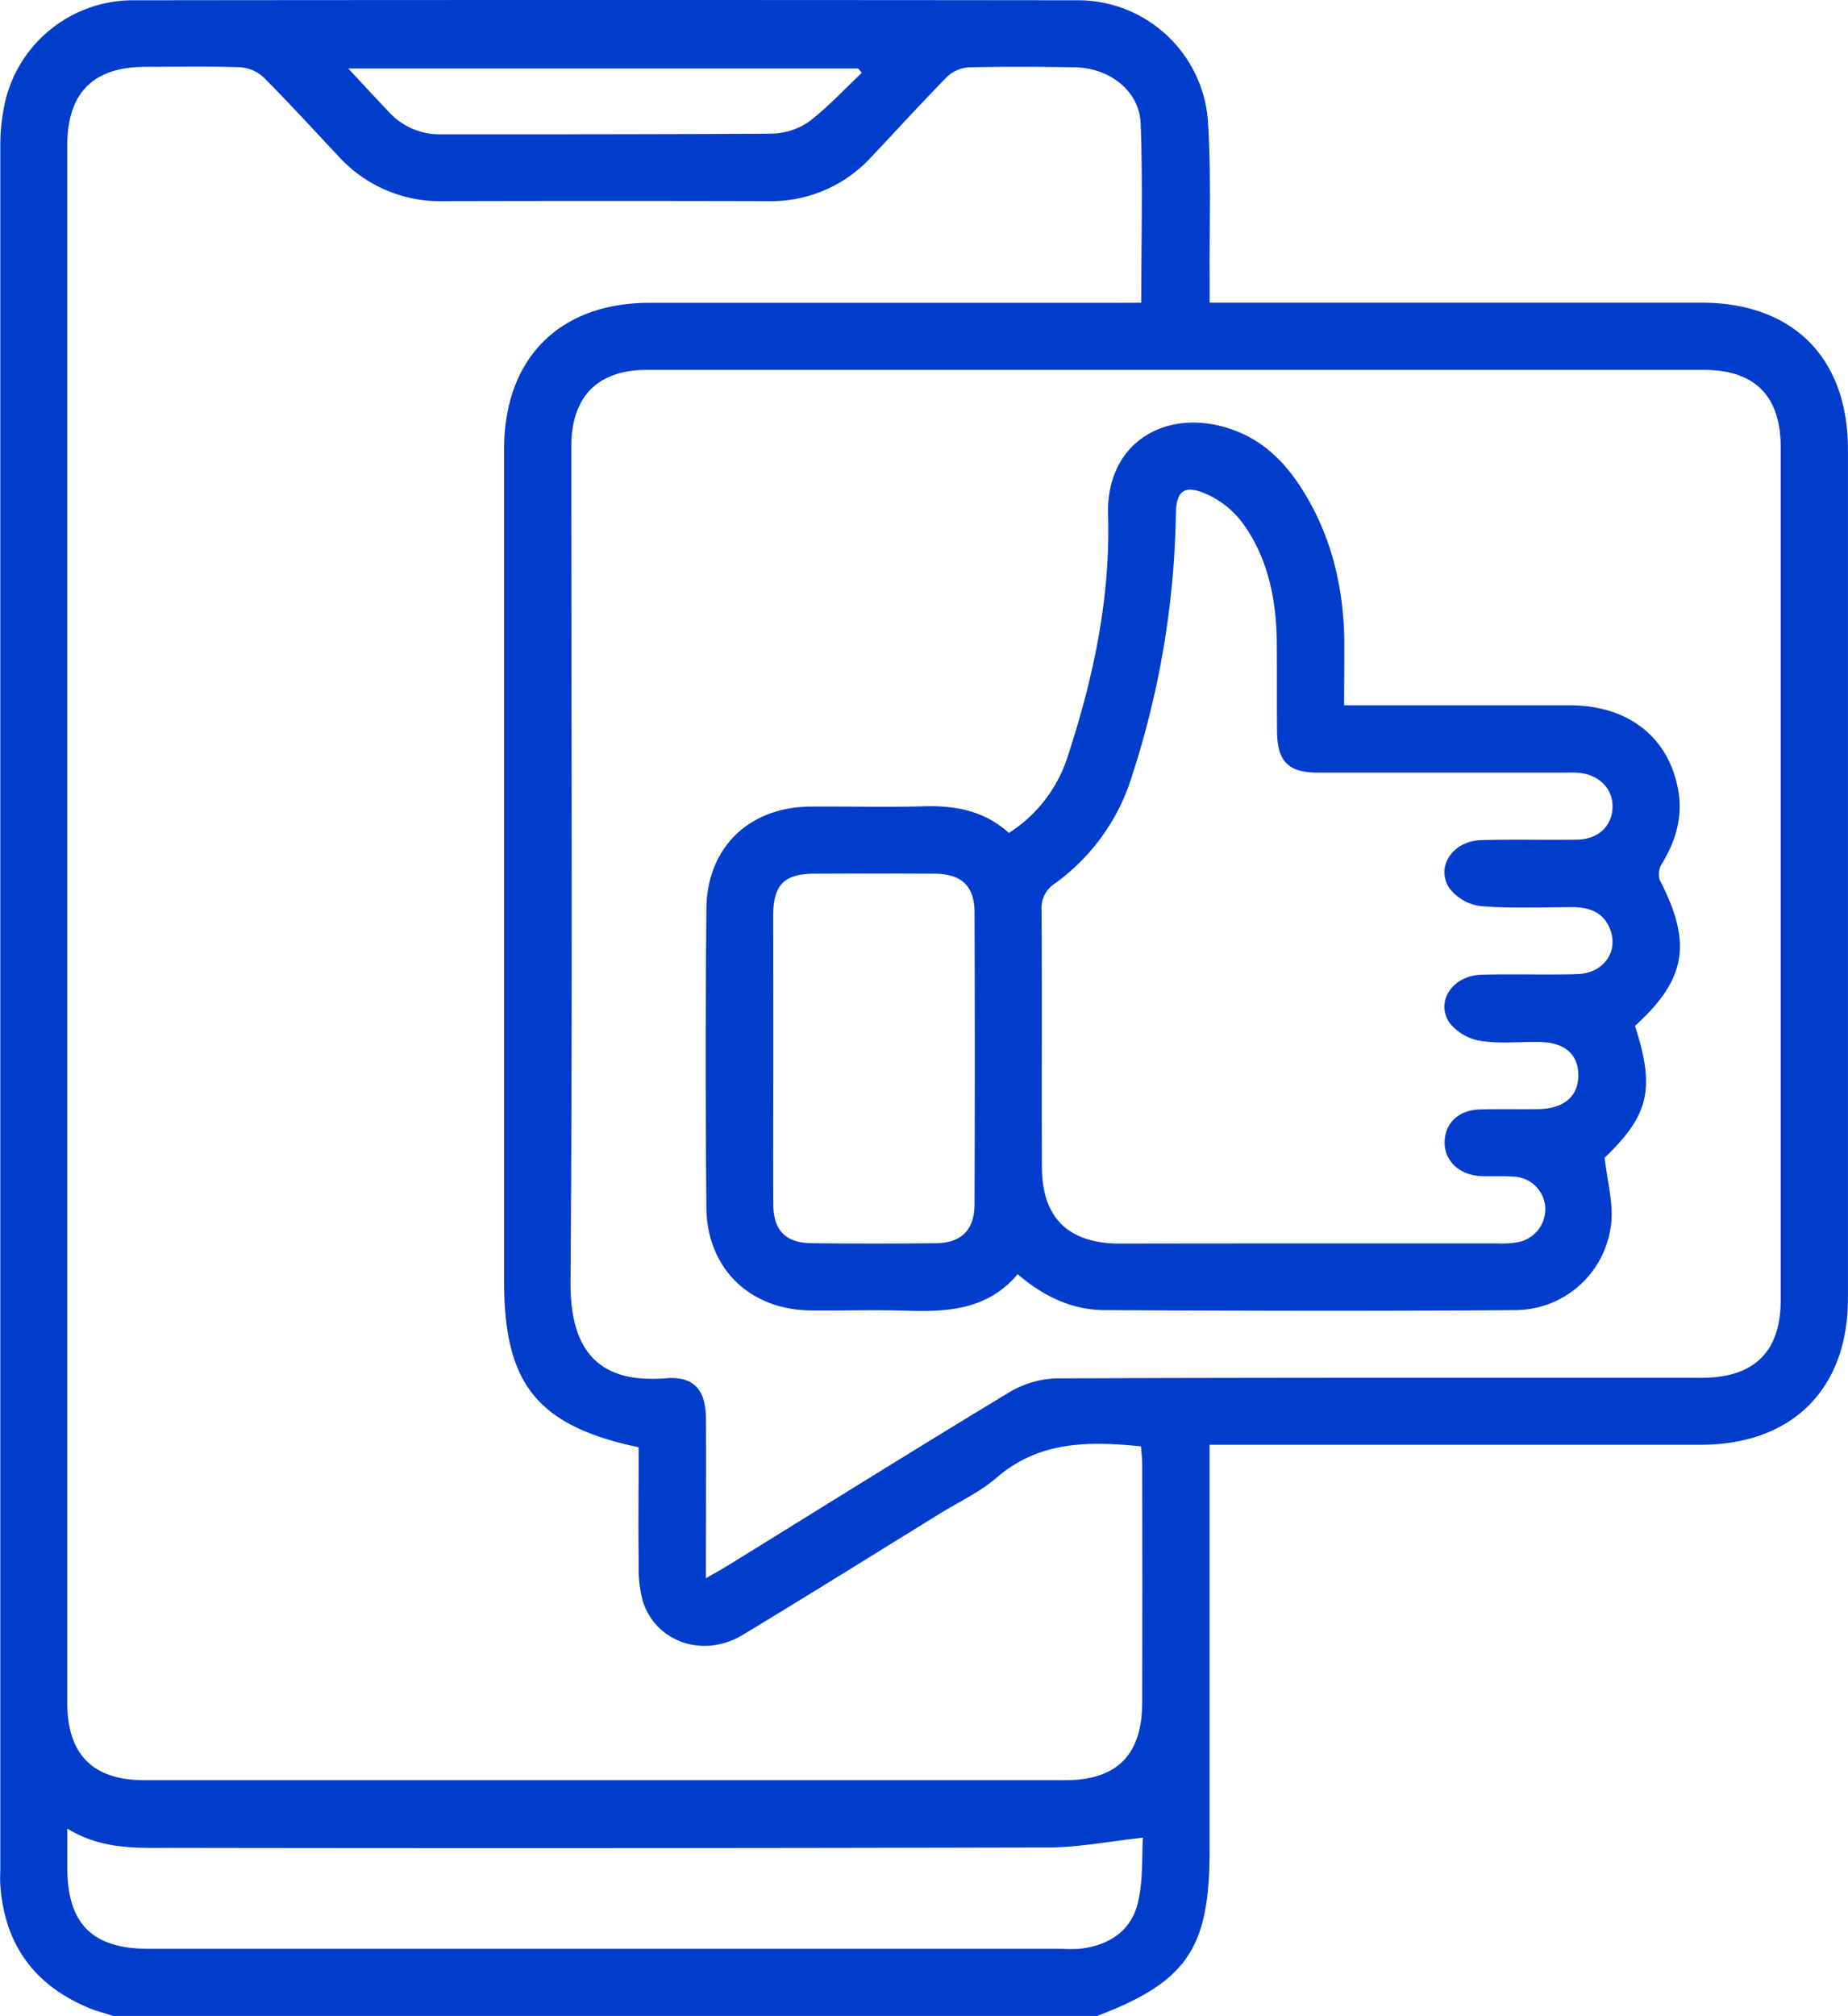 <?xml version="1.0" encoding="UTF-8"?> <svg xmlns="http://www.w3.org/2000/svg" id="Слой_1" data-name="Слой 1" viewBox="0 0 351.55 383.32"> <defs> <style>.cls-1{fill:#003dcc;}</style> </defs> <path class="cls-1" d="M143.43,612.89c-1.75-.59-3.56-1-5.25-1.79-10.1-4.41-15.47-12.18-16.22-23.15-.08-1.12,0-2.24,0-3.37q0-163.38,0-326.77a37.68,37.68,0,0,1,1-9.25,25,25,0,0,1,24.44-18.94q89.67-.1,179.32,0a24.8,24.8,0,0,1,25,23.44c.58,9.7.23,19.45.29,29.18v4.88h4.78q44.37,0,88.73,0c17.46,0,27.92,10.46,27.92,27.95q0,80.67,0,161.33c0,17.35-10.64,27.88-28.08,27.89H352V581.5c0,18.55-4.33,24.9-21.39,31.39ZM339,287.13c0-11.74.32-23-.12-34.16-.25-6.12-5.92-10.49-12.49-10.6-6.73-.12-13.47-.14-20.2,0a6.66,6.66,0,0,0-4.13,1.81c-4.91,5-9.6,10.15-14.4,15.23a25.88,25.88,0,0,1-19.68,8.41q-30.88-.08-61.76,0a26.14,26.14,0,0,1-20-8.61c-4.7-5-9.32-10.07-14.17-14.93a7.26,7.26,0,0,0-4.44-1.92c-6-.21-12-.09-18-.08-10,0-14.91,4.94-14.92,15q0,148,0,296c0,9.89,4.86,14.78,14.66,14.78H324.54c9.84,0,14.62-4.81,14.64-14.73q.06-22.65,0-45.29c0-1.18-.15-2.37-.23-3.46-10.05-1-19.39-1-27.45,5.95-3.26,2.81-7.34,4.68-11.06,7-12.41,7.65-24.78,15.38-37.26,22.91-7.45,4.5-16.49,1.41-19-6.42a24.15,24.15,0,0,1-.78-7c-.1-7.45,0-14.9,0-22.25-19.26-4.1-25.6-12-25.6-31.49q0-79.15,0-158.31c0-17.26,10.51-27.81,27.67-27.82q44.35,0,88.71,0ZM256.17,529.67c1.93-1.11,3.19-1.8,4.41-2.56,17.82-11,35.58-22.1,53.51-32.92a18.46,18.46,0,0,1,9.05-2.53c40.81-.16,81.61-.11,122.41-.11,10.05,0,15.1-4.91,15.1-14.82q0-81,0-162.07c0-9.84-4.93-14.76-14.69-14.76h-201c-9.31,0-14.28,5-14.38,14.32,0,1.12,0,2.25,0,3.37,0,51.9.24,103.8-.15,155.7-.11,14.12,6.26,19.3,18.18,18.35,5.21-.42,7.51,2.15,7.57,7.46.09,8.6,0,17.21,0,25.82ZM134.7,577.26c0,3.14,0,5.25,0,7.36,0,10.77,4.76,15.51,15.5,15.51H323.88a31.35,31.35,0,0,0,3.36,0c5.45-.6,9.75-3.27,11.08-8.6,1.07-4.29.77-8.92,1-12.54-6.42.7-12.16,1.85-17.89,1.86q-82.92.21-165.82.08C148.69,580.88,141.66,581.53,134.7,577.26ZM285.86,243.41l-.72-.82h-97c2.87,3.08,5.3,5.7,7.76,8.3a13.12,13.12,0,0,0,10,4.22c20.81,0,41.61,0,62.41-.12a13.19,13.19,0,0,0,7.32-2.17C279.3,250.07,282.47,246.59,285.86,243.41Z" transform="translate(-121.9 -229.57)"></path> <path class="cls-1" d="M377.59,363.68c14.73,0,28.82,0,42.9,0,11,0,18.65,5.87,20.6,15.78,1,5.16-.3,9.85-3,14.26a3.92,3.92,0,0,0-.47,3.15c6.22,12,5.1,18.86-4.69,27.77,3.87,12,2.64,17-5.77,25.06.49,4.53,1.68,8.63,1.23,12.55a18.41,18.41,0,0,1-18.41,16.43c-25.94.2-51.89.13-77.84,0-6.18,0-11.62-2.52-16.65-6.83-5.51,6.57-12.94,7.21-20.76,6.95-6.23-.21-12.47,0-18.71-.06-11.49-.15-19.63-8-19.74-19.51q-.27-28.42,0-56.87c.11-11.64,8.12-19.32,19.73-19.42,7.24-.06,14.48.14,21.71-.06,5.95-.16,11.42.84,16.11,5.07a27,27,0,0,0,11.33-15c4.83-14.79,8-30,7.53-45.53-.4-14.53,12.27-20.89,24.79-15.72,5.28,2.17,9.06,6.09,12.06,10.81,5.58,8.77,7.92,18.47,8.09,28.77C377.65,355.31,377.59,359.27,377.59,363.68ZM370.84,466h35.93a19.22,19.22,0,0,0,3.72-.2,6.43,6.43,0,0,0,5.38-6.64,6.28,6.28,0,0,0-6.16-5.87c-2.12-.14-4.25,0-6.36-.11-4.07-.29-6.8-3.1-6.63-6.66s2.79-5.92,6.79-6c3.74-.11,7.48,0,11.22-.06,4.8-.12,7.49-2.56,7.42-6.55s-2.68-6.11-7.32-6.21c-3.74-.08-7.54.37-11.2-.2a9.61,9.61,0,0,1-6-3.46c-2.7-4.08.63-8.95,6-9.12,6.11-.2,12.23.06,18.34-.13,5.07-.16,7.93-4.38,6.17-8.67-1.29-3.11-3.86-4-6.94-4.06-5.86,0-11.75.28-17.57-.19a9,9,0,0,1-6-3.4c-2.69-4.08.64-9,6-9.15,6.11-.19,12.22,0,18.34-.1,4-.08,6.58-2.6,6.69-6.11s-2.5-6.2-6.33-6.58c-1.11-.11-2.24-.05-3.36-.05q-23.2,0-46.41,0c-5.55,0-7.66-2.14-7.72-7.7-.06-5.74,0-11.48-.05-17.21-.12-8.13-1.7-16-6.56-22.62a17.5,17.5,0,0,0-7.44-5.7c-3.8-1.47-5.14-.08-5.2,4a169.18,169.18,0,0,1-8.26,49.59,39.51,39.51,0,0,1-14.68,20.67,5.6,5.6,0,0,0-2.61,5.23c.1,16.22,0,32.43.06,48.65,0,9.71,5,14.63,14.82,14.64Q352.88,466,370.84,466ZM269,430.59c0,9.34-.05,18.69,0,28,.05,5,2.38,7.32,7.37,7.37q11.78.13,23.56,0c4.9-.06,7.35-2.53,7.36-7.46q.09-27.66,0-55.33c0-5.15-2.43-7.44-7.66-7.47q-11.4-.06-22.8,0c-5.74,0-7.82,2.11-7.85,7.94C269,412.64,269,421.61,269,430.59Z" transform="translate(-121.9 -229.57)"></path> </svg> 